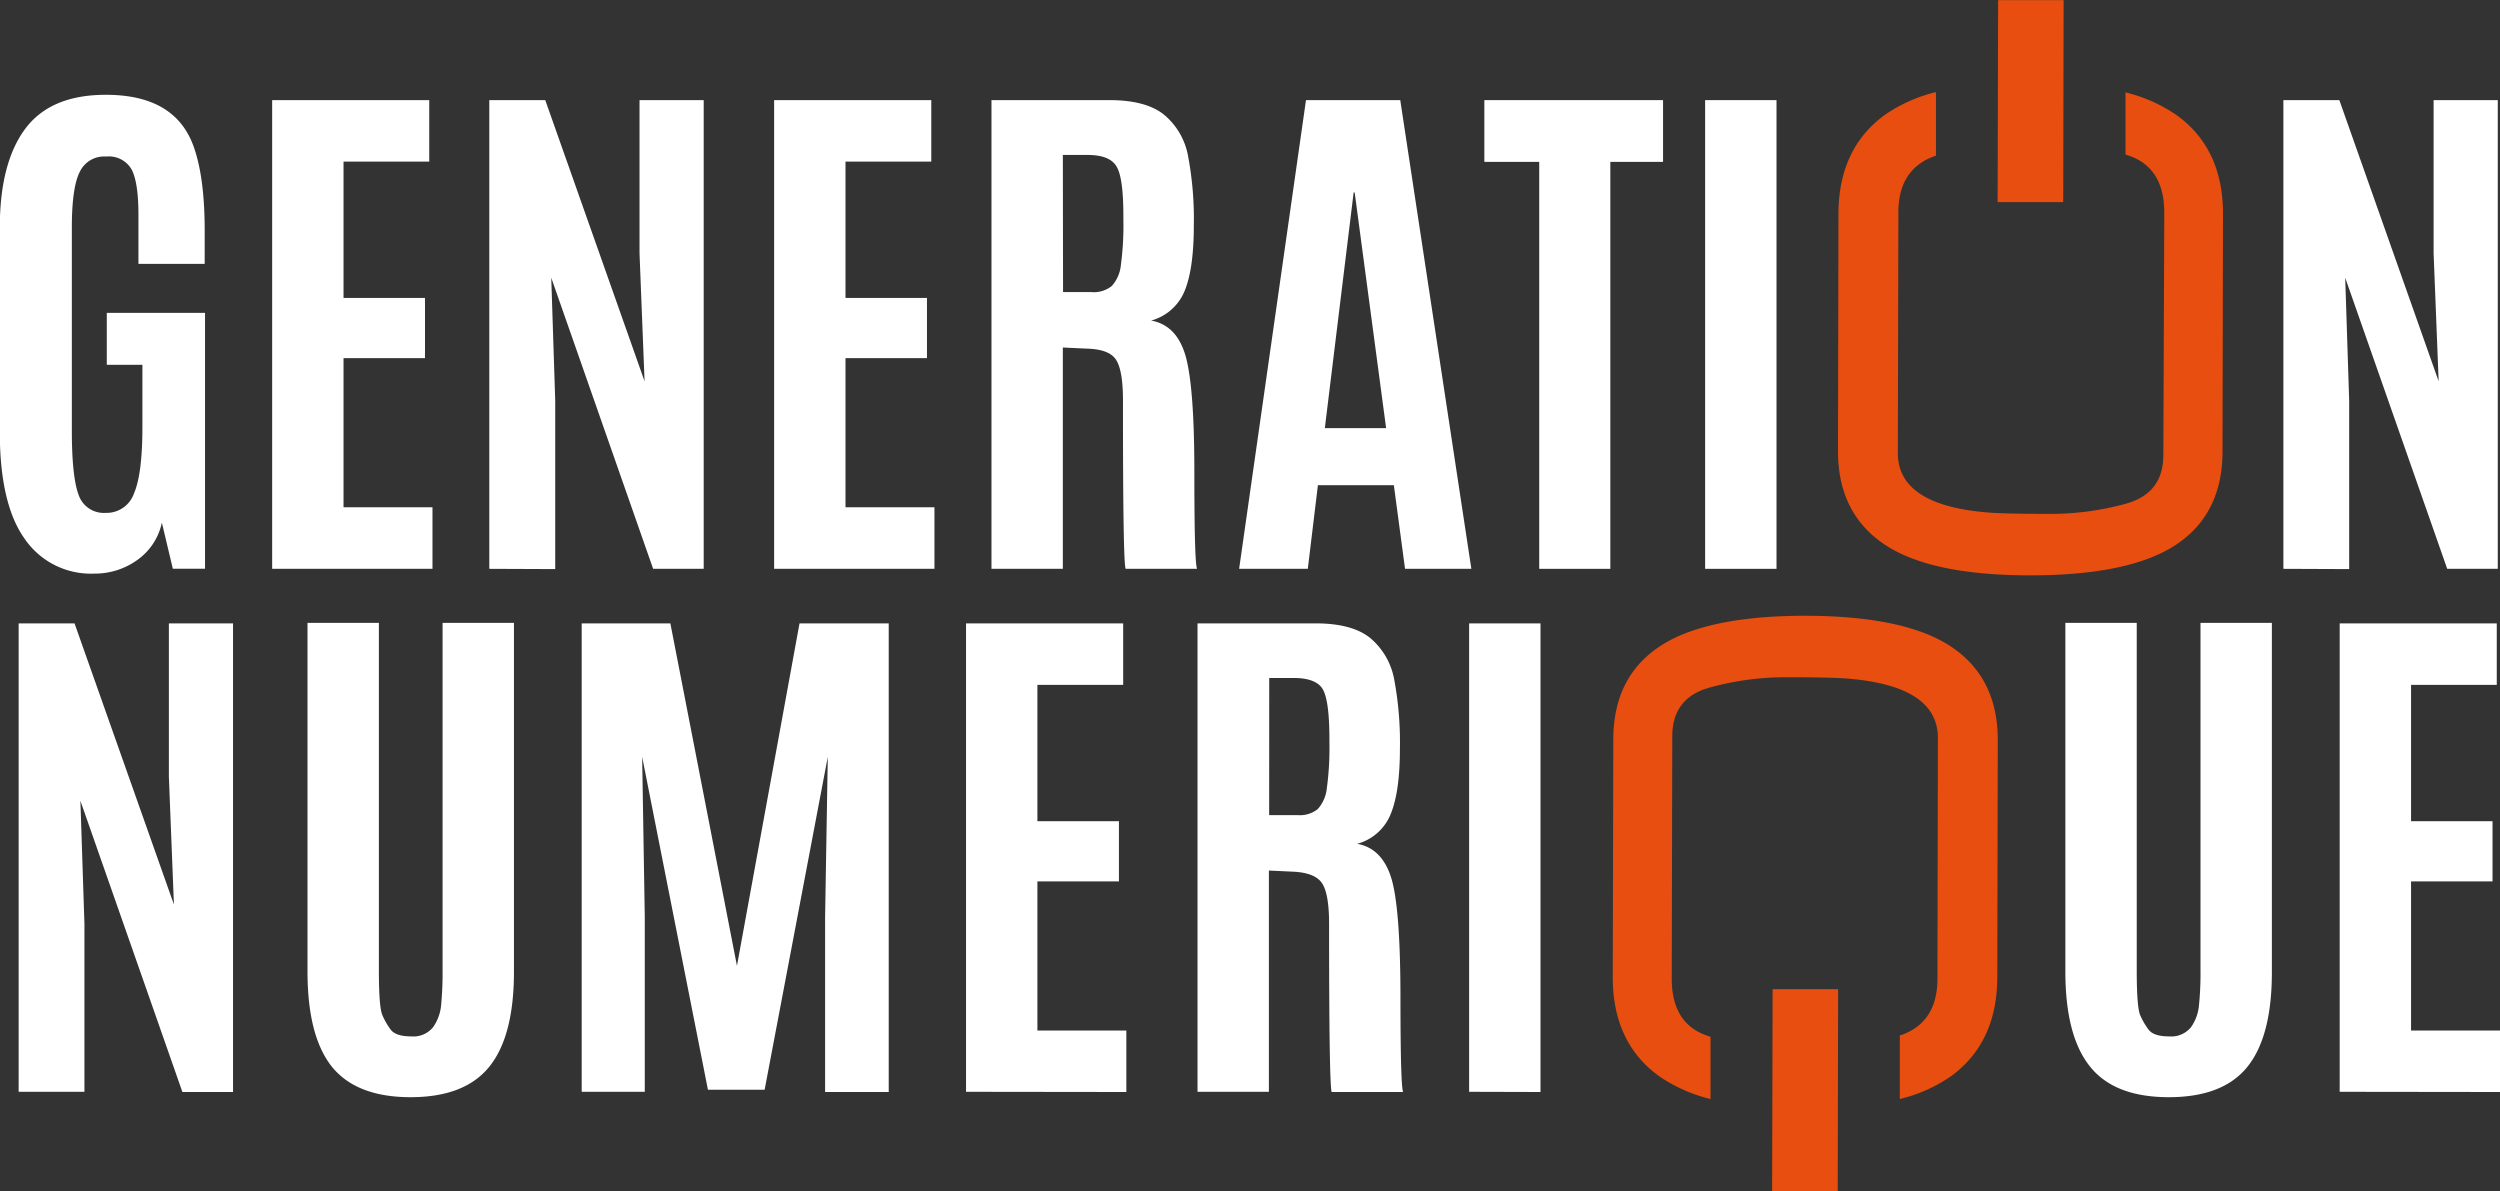 <svg id="Calque_1" data-name="Calque 1" xmlns="http://www.w3.org/2000/svg" viewBox="0 0 371.29 176.94"><rect x="0" y="0" width="371.29" height="176.94" fill="#333333" stroke="none"/><defs><style>.cls-1{fill:#fff;}.cls-2{fill:#e84e0f;}</style></defs><path class="cls-1" d="M55.29,117.61A11.91,11.91,0,0,1,45,112.45q-3.7-5.16-3.7-15.92V66.27q0-9.64,3.77-14.71t12-5.06q10.24,0,13,7.63,1.66,4.59,1.66,12.54v4.94H61.89V64.33q0-4.78-1-6.72a3.9,3.9,0,0,0-3.8-1.94A4,4,0,0,0,53.15,58C52.39,59.53,52,62.26,52,66.19V96.37q0,6.84,1,9.53a3.94,3.94,0,0,0,4,2.69,4.31,4.31,0,0,0,4.23-2.89q1.24-2.88,1.25-9.73V86.6H57.19V78.89H71.78v38H67l-1.63-6.85a9.1,9.1,0,0,1-3.64,5.54A10.78,10.78,0,0,1,55.29,117.61Z" transform="translate(-41.33 -32.42)"/><path class="cls-1" d="M81.75,116.9V47.29h23.33v9.13H92.35V76.67h12.1v8.94H92.35v22.15h13.21v9.14Z" transform="translate(-41.33 -32.42)"/><path class="cls-1" d="M114,116.9V47.29h8.31l14.75,41.76-.75-19V47.29h9.53V116.9h-7.51L123.2,73.67l.59,18.27v25Z" transform="translate(-41.33 -32.42)"/><path class="cls-1" d="M156.3,116.9V47.29h23.34v9.13H166.9V76.67H179v8.94H166.9v22.15h13.21v9.14Z" transform="translate(-41.33 -32.42)"/><path class="cls-1" d="M202.58,84.19l-3.4-.16V116.9h-10.6V47.29H206.1c3.63,0,6.35.73,8.14,2.19a10.39,10.39,0,0,1,3.54,6.13,50.21,50.21,0,0,1,.85,10.29c0,4.23-.44,7.45-1.34,9.67a7.5,7.5,0,0,1-5,4.46c2.39.43,4.07,2,5,4.87s1.42,8.69,1.42,17.62.13,13.72.4,14.38h-10.6q-.41-.8-.4-25c0-3.09-.37-5.13-1.1-6.15S204.82,84.24,202.58,84.19Zm-3.37-8.39h4.24a4.2,4.2,0,0,0,3-.91,5.41,5.41,0,0,0,1.35-3.12,44.44,44.44,0,0,0,.37-6.76v-.44c0-3.77-.31-6.23-1-7.4s-2.09-1.74-4.39-1.74h-3.6Z" transform="translate(-41.33 -32.42)"/><path class="cls-1" d="M225.36,116.9l9.93-69.61h14l10.56,69.61H250l-1.66-12.42H237.06l-1.5,12.42ZM247.19,96l-4.67-35h-.15l-4.28,35Z" transform="translate(-41.33 -32.42)"/><path class="cls-1" d="M269.93,116.9V56.46h-8.15V47.29h26.54v9.17h-7.83V116.9Z" transform="translate(-41.33 -32.42)"/><path class="cls-1" d="M294.57,116.9V47.29h10.6V116.9Z" transform="translate(-41.33 -32.42)"/><path class="cls-1" d="M380.45,116.9V47.29h8.31l14.75,41.76-.75-19V47.29h9.53V116.9h-7.51L389.63,73.67l.59,18.27v25Z" transform="translate(-41.33 -32.42)"/><path class="cls-1" d="M44.1,194.57V125h8.3l14.76,41.76-.75-19V125h9.53v69.6H68.42L53.27,151.35l.6,18.27v24.95Z" transform="translate(-41.33 -32.42)"/><path class="cls-1" d="M114,190.84q-3.65,4.53-11.69,4.53t-11.71-4.55Q87,186.27,87,176.7V124.93h10.6V176.5c0,3.67.17,5.89.52,6.68a10.13,10.13,0,0,0,1.24,2.16c.49.65,1.5,1,3,1a3.79,3.79,0,0,0,3.28-1.35,6.79,6.79,0,0,0,1.21-3.34,50.73,50.73,0,0,0,.21-5.12V124.93h10.6V176.7Q117.67,186.3,114,190.84Z" transform="translate(-41.33 -32.42)"/><path class="cls-1" d="M127.72,194.57V125h13.17l9.89,50.86L160.07,125h13.25v69.6h-9.45V168.63l.4-23.81-9.38,49.44h-8.42l-9.77-49.44.39,23.81v25.94Z" transform="translate(-41.33 -32.42)"/><path class="cls-1" d="M184.8,194.57V125h23.34v9.13H195.4v20.25h12.11v8.94H195.4v22.15h13.21v9.13Z" transform="translate(-41.33 -32.42)"/><path class="cls-1" d="M233.18,161.87l-3.4-.16v32.86h-10.6V125H236.7c3.64,0,6.35.73,8.15,2.19a10.5,10.5,0,0,1,3.54,6.13,50.82,50.82,0,0,1,.85,10.28q0,6.36-1.35,9.67a7.45,7.45,0,0,1-5,4.47q3.6.64,5,4.87t1.43,17.62c0,8.92.13,13.72.39,14.37h-10.6q-.39-.78-.39-24.95,0-4.63-1.11-6.15T233.18,161.87Zm-3.36-8.39h4.23a4.25,4.25,0,0,0,3-.91,5.5,5.5,0,0,0,1.34-3.12,44.21,44.21,0,0,0,.38-6.77v-.43q0-5.66-.95-7.4t-4.39-1.74h-3.6Z" transform="translate(-41.33 -32.42)"/><path class="cls-1" d="M259.52,194.57V125h10.6v69.6Z" transform="translate(-41.33 -32.42)"/><path class="cls-1" d="M375.12,190.84q-3.63,4.53-11.69,4.53t-11.7-4.55q-3.66-4.55-3.66-14.12V124.93h10.6V176.5c0,3.67.17,5.89.51,6.68a10.61,10.61,0,0,0,1.25,2.16c.49.65,1.49,1,3,1a3.81,3.81,0,0,0,3.29-1.35,6.68,6.68,0,0,0,1.2-3.34,47.55,47.55,0,0,0,.22-5.12V124.93h10.6V176.7Q378.76,186.3,375.12,190.84Z" transform="translate(-41.33 -32.42)"/><path class="cls-1" d="M388.81,194.57V125h23.33v9.13H399.41v20.25h12.1v8.94h-12.1v22.15h13.21v9.13Z" transform="translate(-41.33 -32.42)"/><path class="cls-2" d="M364.75,49.63A22.91,22.91,0,0,0,357,46.14l0,9.23c.29.1.59.19.87.3,3.27,1.28,4.9,4.07,4.89,8.4L362.62,100q0,5.68-5.53,7.22a42.29,42.29,0,0,1-11.48,1.52q-6,0-8.69-.18-13.59-1-13.73-8.69l.08-35.9c0-4.24,1.75-7,5.23-8.31.11-.05.24-.08.35-.12l0-9.44a22.6,22.6,0,0,0-7.66,3.43q-6.79,5-6.82,14.62l-.07,35.27q0,9.16,6.82,13.8t21.69,4.65q14.85,0,21.71-4.56t6.89-13.77l.07-35.26Q371.52,54.63,364.75,49.63Z" transform="translate(-41.33 -32.42)"/><path class="cls-2" d="M347.81,32.44l-.06,30-9.74,0,.07-30Z" transform="translate(-41.33 -32.42)"/><path class="cls-2" d="M287.58,192.14a22.91,22.91,0,0,0,7.79,3.5l0-9.24c-.29-.1-.59-.19-.86-.3q-4.92-1.9-4.9-8.39l.08-35.94q0-5.7,5.53-7.23A42.35,42.35,0,0,1,306.72,133q6,0,8.69.18,13.59,1,13.73,8.69l-.07,35.9q0,6.38-5.23,8.32l-.36.11,0,9.44a22.47,22.47,0,0,0,7.67-3.43q6.78-5,6.81-14.62l.07-35.26q0-9.18-6.82-13.8t-21.69-4.66q-14.85,0-21.71,4.56t-6.88,13.77l-.08,35.27Q280.82,187.14,287.58,192.14Z" transform="translate(-41.33 -32.42)"/><path class="cls-2" d="M304.52,209.33l.07-30,9.73,0-.06,30Z" transform="translate(-41.33 -32.42)"/></svg>